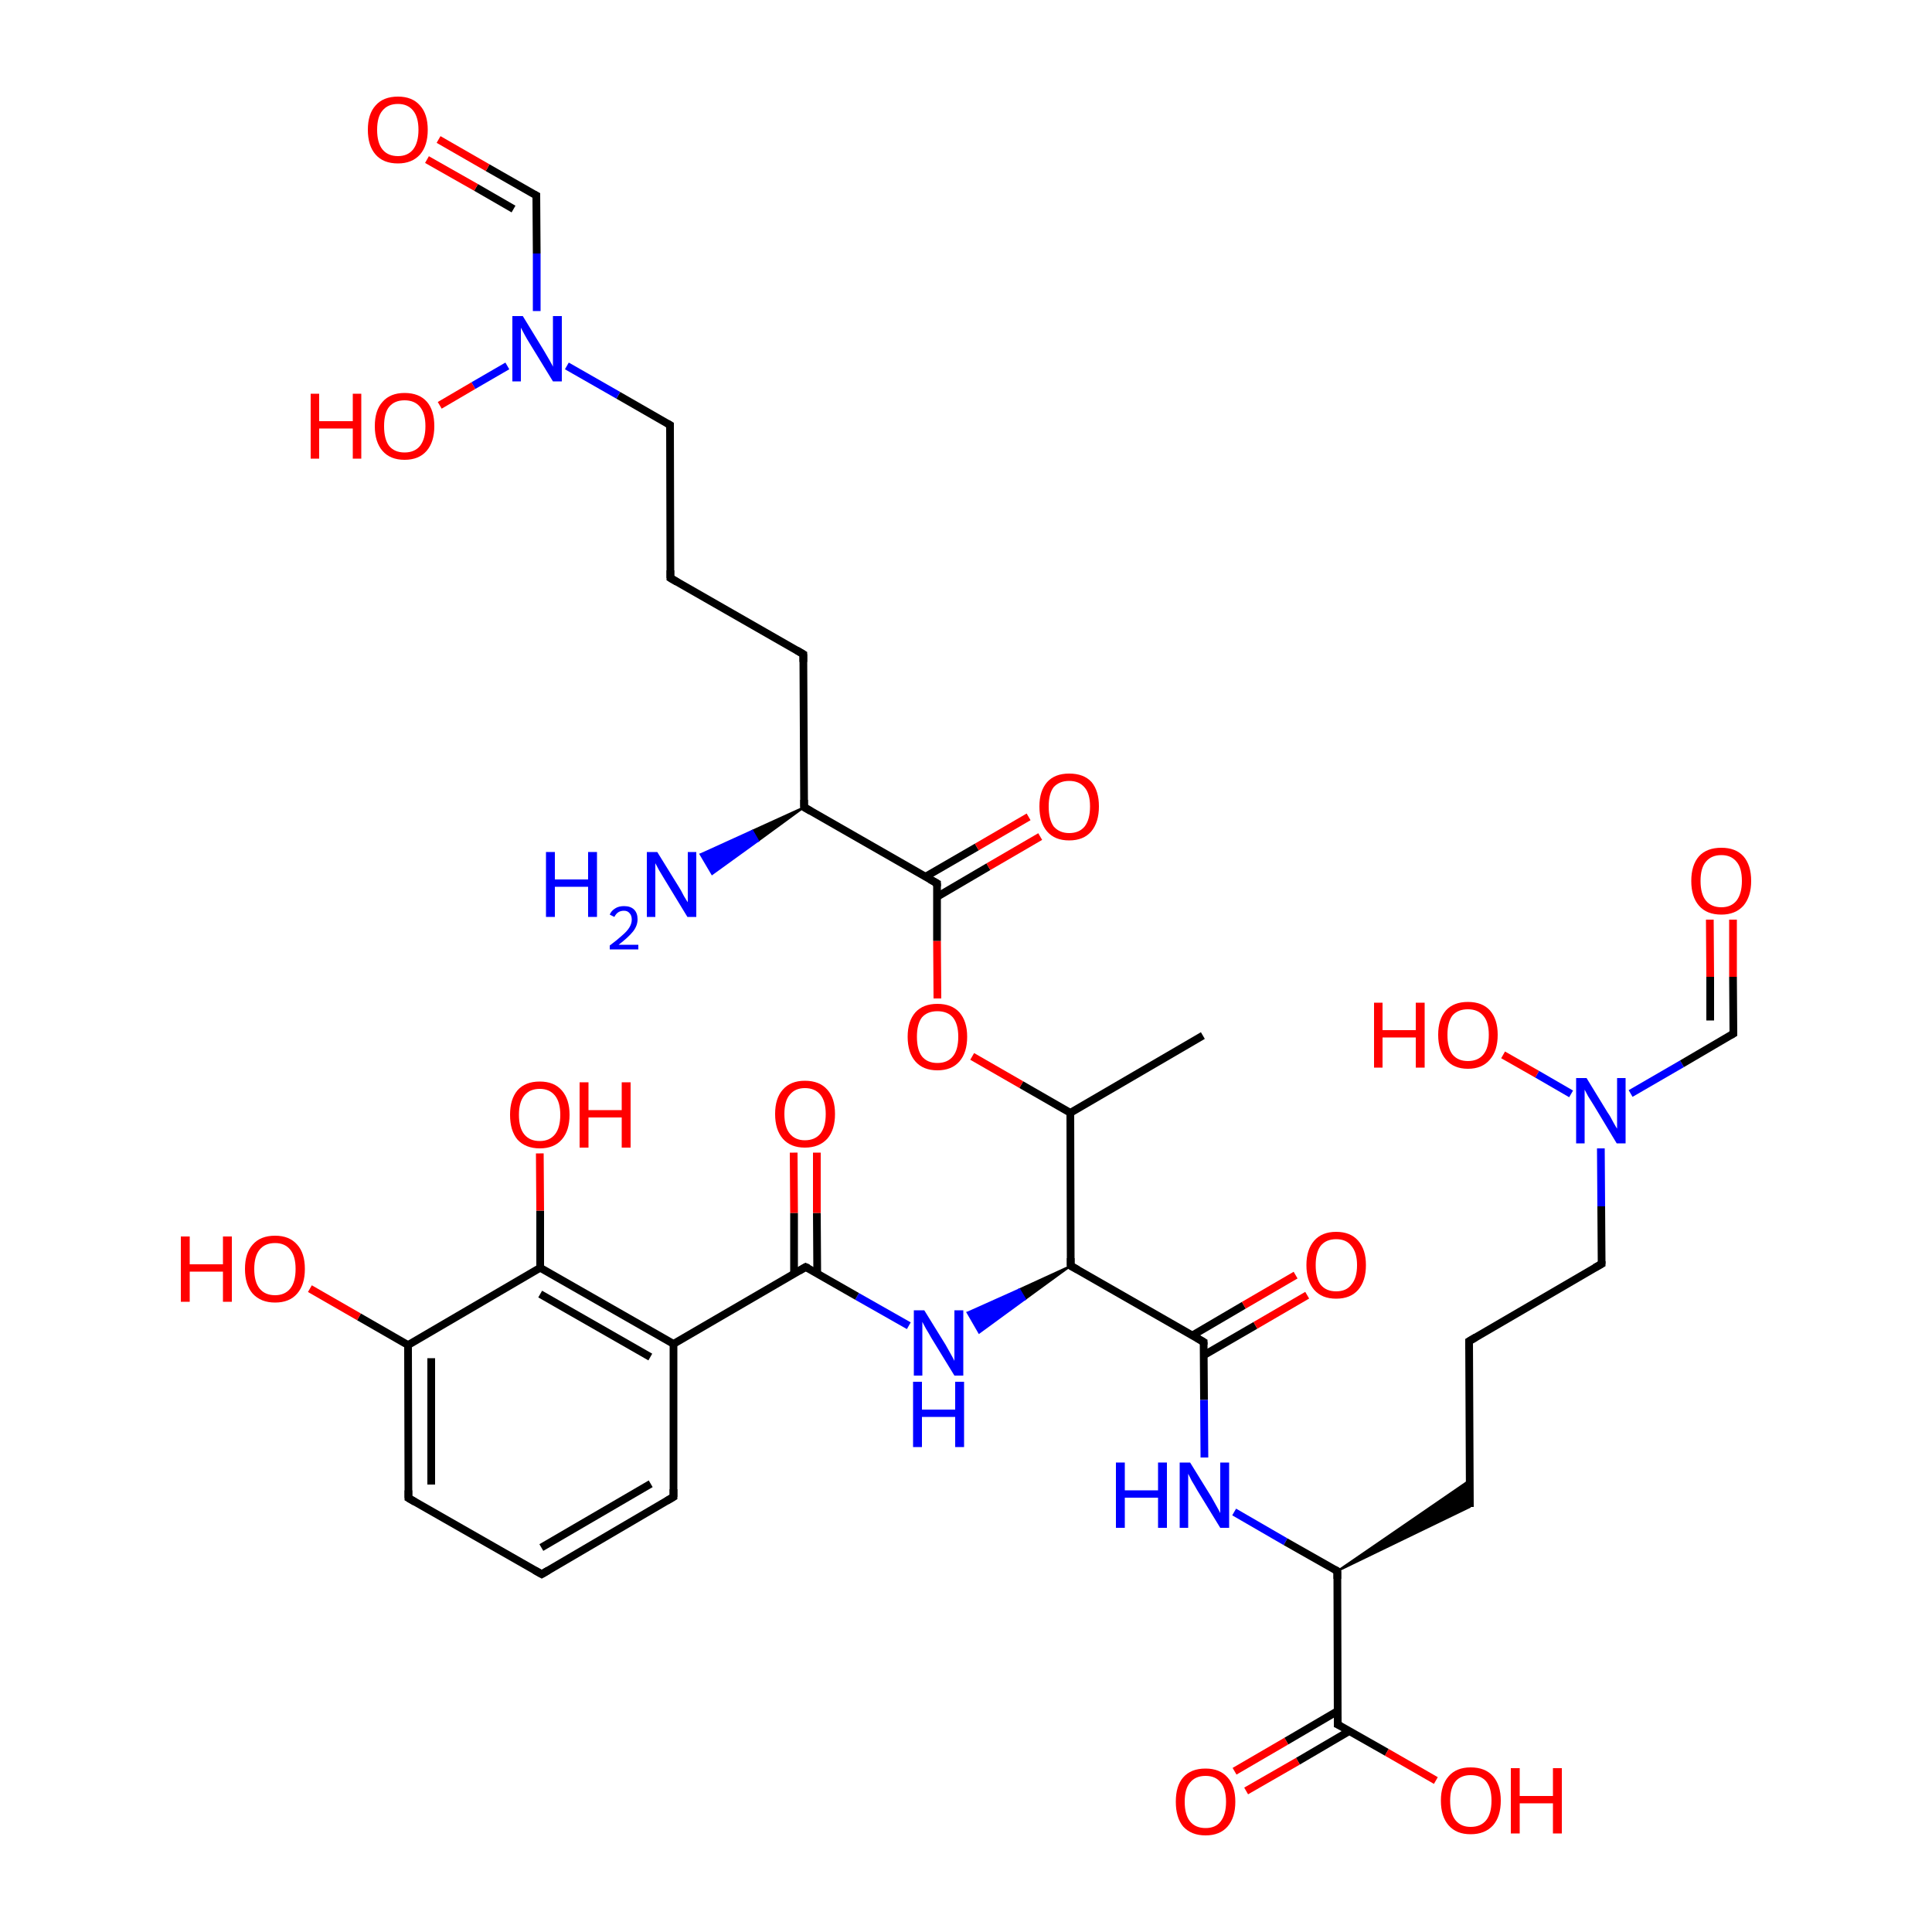 
<svg version='1.1' baseProfile='full'
              xmlns='http://www.w3.org/2000/svg'
                      xmlns:rdkit='http://www.rdkit.org/xml'
                      xmlns:xlink='http://www.w3.org/1999/xlink'
                  xml:space='preserve'
width='500px' height='500px' viewBox='0 0 500 500'>
<!-- END OF HEADER -->
<rect style='opacity:1.0;fill:#FFFFFF;stroke:none' width='500.0' height='500.0' x='0.0' y='0.0'> </rect>
<path class='bond-0 atom-0 atom-1' d='M 311.3,268.0 L 277.0,288.0' style='fill:none;fill-rule:evenodd;stroke:#000000;stroke-width:2.0px;stroke-linecap:butt;stroke-linejoin:miter;stroke-opacity:1' />
<path class='bond-1 atom-1 atom-2' d='M 277.0,288.0 L 277.1,327.6' style='fill:none;fill-rule:evenodd;stroke:#000000;stroke-width:2.0px;stroke-linecap:butt;stroke-linejoin:miter;stroke-opacity:1' />
<path class='bond-2 atom-2 atom-3' d='M 277.1,327.6 L 311.5,347.3' style='fill:none;fill-rule:evenodd;stroke:#000000;stroke-width:2.0px;stroke-linecap:butt;stroke-linejoin:miter;stroke-opacity:1' />
<path class='bond-3 atom-3 atom-4' d='M 311.6,350.7 L 324.9,343.0' style='fill:none;fill-rule:evenodd;stroke:#000000;stroke-width:2.0px;stroke-linecap:butt;stroke-linejoin:miter;stroke-opacity:1' />
<path class='bond-3 atom-3 atom-4' d='M 324.9,343.0 L 338.3,335.2' style='fill:none;fill-rule:evenodd;stroke:#FF0000;stroke-width:2.0px;stroke-linecap:butt;stroke-linejoin:miter;stroke-opacity:1' />
<path class='bond-3 atom-3 atom-4' d='M 308.6,345.6 L 321.9,337.8' style='fill:none;fill-rule:evenodd;stroke:#000000;stroke-width:2.0px;stroke-linecap:butt;stroke-linejoin:miter;stroke-opacity:1' />
<path class='bond-3 atom-3 atom-4' d='M 321.9,337.8 L 335.3,330.0' style='fill:none;fill-rule:evenodd;stroke:#FF0000;stroke-width:2.0px;stroke-linecap:butt;stroke-linejoin:miter;stroke-opacity:1' />
<path class='bond-4 atom-3 atom-5' d='M 311.5,347.3 L 311.6,362.3' style='fill:none;fill-rule:evenodd;stroke:#000000;stroke-width:2.0px;stroke-linecap:butt;stroke-linejoin:miter;stroke-opacity:1' />
<path class='bond-4 atom-3 atom-5' d='M 311.6,362.3 L 311.7,377.2' style='fill:none;fill-rule:evenodd;stroke:#0000FF;stroke-width:2.0px;stroke-linecap:butt;stroke-linejoin:miter;stroke-opacity:1' />
<path class='bond-5 atom-5 atom-6' d='M 319.4,391.3 L 332.7,399.0' style='fill:none;fill-rule:evenodd;stroke:#0000FF;stroke-width:2.0px;stroke-linecap:butt;stroke-linejoin:miter;stroke-opacity:1' />
<path class='bond-5 atom-5 atom-6' d='M 332.7,399.0 L 346.1,406.6' style='fill:none;fill-rule:evenodd;stroke:#000000;stroke-width:2.0px;stroke-linecap:butt;stroke-linejoin:miter;stroke-opacity:1' />
<path class='bond-6 atom-6 atom-7' d='M 346.1,406.6 L 380.3,383.1 L 380.4,390.0 Z' style='fill:#000000;fill-rule:evenodd;fill-opacity:1;stroke:#000000;stroke-width:0.5px;stroke-linecap:butt;stroke-linejoin:miter;stroke-opacity:1;' />
<path class='bond-7 atom-7 atom-8' d='M 380.4,390.0 L 380.2,347.1' style='fill:none;fill-rule:evenodd;stroke:#000000;stroke-width:2.0px;stroke-linecap:butt;stroke-linejoin:miter;stroke-opacity:1' />
<path class='bond-8 atom-8 atom-9' d='M 380.2,347.1 L 414.5,327.1' style='fill:none;fill-rule:evenodd;stroke:#000000;stroke-width:2.0px;stroke-linecap:butt;stroke-linejoin:miter;stroke-opacity:1' />
<path class='bond-9 atom-9 atom-10' d='M 414.5,327.1 L 414.4,312.2' style='fill:none;fill-rule:evenodd;stroke:#000000;stroke-width:2.0px;stroke-linecap:butt;stroke-linejoin:miter;stroke-opacity:1' />
<path class='bond-9 atom-9 atom-10' d='M 414.4,312.2 L 414.3,297.2' style='fill:none;fill-rule:evenodd;stroke:#0000FF;stroke-width:2.0px;stroke-linecap:butt;stroke-linejoin:miter;stroke-opacity:1' />
<path class='bond-10 atom-10 atom-11' d='M 422.0,283.0 L 435.3,275.3' style='fill:none;fill-rule:evenodd;stroke:#0000FF;stroke-width:2.0px;stroke-linecap:butt;stroke-linejoin:miter;stroke-opacity:1' />
<path class='bond-10 atom-10 atom-11' d='M 435.3,275.3 L 448.6,267.5' style='fill:none;fill-rule:evenodd;stroke:#000000;stroke-width:2.0px;stroke-linecap:butt;stroke-linejoin:miter;stroke-opacity:1' />
<path class='bond-11 atom-11 atom-12' d='M 448.6,267.5 L 448.5,252.8' style='fill:none;fill-rule:evenodd;stroke:#000000;stroke-width:2.0px;stroke-linecap:butt;stroke-linejoin:miter;stroke-opacity:1' />
<path class='bond-11 atom-11 atom-12' d='M 448.5,252.8 L 448.5,238.0' style='fill:none;fill-rule:evenodd;stroke:#FF0000;stroke-width:2.0px;stroke-linecap:butt;stroke-linejoin:miter;stroke-opacity:1' />
<path class='bond-11 atom-11 atom-12' d='M 442.6,264.1 L 442.6,252.8' style='fill:none;fill-rule:evenodd;stroke:#000000;stroke-width:2.0px;stroke-linecap:butt;stroke-linejoin:miter;stroke-opacity:1' />
<path class='bond-11 atom-11 atom-12' d='M 442.6,252.8 L 442.5,238.0' style='fill:none;fill-rule:evenodd;stroke:#FF0000;stroke-width:2.0px;stroke-linecap:butt;stroke-linejoin:miter;stroke-opacity:1' />
<path class='bond-12 atom-10 atom-13' d='M 406.6,283.1 L 397.8,278.0' style='fill:none;fill-rule:evenodd;stroke:#0000FF;stroke-width:2.0px;stroke-linecap:butt;stroke-linejoin:miter;stroke-opacity:1' />
<path class='bond-12 atom-10 atom-13' d='M 397.8,278.0 L 389.0,273.0' style='fill:none;fill-rule:evenodd;stroke:#FF0000;stroke-width:2.0px;stroke-linecap:butt;stroke-linejoin:miter;stroke-opacity:1' />
<path class='bond-13 atom-6 atom-14' d='M 346.1,406.6 L 346.2,446.3' style='fill:none;fill-rule:evenodd;stroke:#000000;stroke-width:2.0px;stroke-linecap:butt;stroke-linejoin:miter;stroke-opacity:1' />
<path class='bond-14 atom-14 atom-15' d='M 346.2,442.8 L 332.9,450.6' style='fill:none;fill-rule:evenodd;stroke:#000000;stroke-width:2.0px;stroke-linecap:butt;stroke-linejoin:miter;stroke-opacity:1' />
<path class='bond-14 atom-14 atom-15' d='M 332.9,450.6 L 319.5,458.4' style='fill:none;fill-rule:evenodd;stroke:#FF0000;stroke-width:2.0px;stroke-linecap:butt;stroke-linejoin:miter;stroke-opacity:1' />
<path class='bond-14 atom-14 atom-15' d='M 349.2,448.0 L 335.9,455.8' style='fill:none;fill-rule:evenodd;stroke:#000000;stroke-width:2.0px;stroke-linecap:butt;stroke-linejoin:miter;stroke-opacity:1' />
<path class='bond-14 atom-14 atom-15' d='M 335.9,455.8 L 322.5,463.5' style='fill:none;fill-rule:evenodd;stroke:#FF0000;stroke-width:2.0px;stroke-linecap:butt;stroke-linejoin:miter;stroke-opacity:1' />
<path class='bond-15 atom-14 atom-16' d='M 346.2,446.3 L 358.9,453.5' style='fill:none;fill-rule:evenodd;stroke:#000000;stroke-width:2.0px;stroke-linecap:butt;stroke-linejoin:miter;stroke-opacity:1' />
<path class='bond-15 atom-14 atom-16' d='M 358.9,453.5 L 371.6,460.8' style='fill:none;fill-rule:evenodd;stroke:#FF0000;stroke-width:2.0px;stroke-linecap:butt;stroke-linejoin:miter;stroke-opacity:1' />
<path class='bond-16 atom-2 atom-17' d='M 277.1,327.6 L 265.3,336.2 L 263.8,333.7 Z' style='fill:#000000;fill-rule:evenodd;fill-opacity:1;stroke:#000000;stroke-width:0.5px;stroke-linecap:butt;stroke-linejoin:miter;stroke-opacity:1;' />
<path class='bond-16 atom-2 atom-17' d='M 265.3,336.2 L 250.4,339.7 L 253.4,344.9 Z' style='fill:#0000FF;fill-rule:evenodd;fill-opacity:1;stroke:#0000FF;stroke-width:0.5px;stroke-linecap:butt;stroke-linejoin:miter;stroke-opacity:1;' />
<path class='bond-16 atom-2 atom-17' d='M 265.3,336.2 L 263.8,333.7 L 250.4,339.7 Z' style='fill:#0000FF;fill-rule:evenodd;fill-opacity:1;stroke:#0000FF;stroke-width:0.5px;stroke-linecap:butt;stroke-linejoin:miter;stroke-opacity:1;' />
<path class='bond-17 atom-17 atom-18' d='M 235.2,343.1 L 221.8,335.5' style='fill:none;fill-rule:evenodd;stroke:#0000FF;stroke-width:2.0px;stroke-linecap:butt;stroke-linejoin:miter;stroke-opacity:1' />
<path class='bond-17 atom-17 atom-18' d='M 221.8,335.5 L 208.5,327.9' style='fill:none;fill-rule:evenodd;stroke:#000000;stroke-width:2.0px;stroke-linecap:butt;stroke-linejoin:miter;stroke-opacity:1' />
<path class='bond-18 atom-18 atom-19' d='M 211.5,329.6 L 211.4,313.9' style='fill:none;fill-rule:evenodd;stroke:#000000;stroke-width:2.0px;stroke-linecap:butt;stroke-linejoin:miter;stroke-opacity:1' />
<path class='bond-18 atom-18 atom-19' d='M 211.4,313.9 L 211.4,298.3' style='fill:none;fill-rule:evenodd;stroke:#FF0000;stroke-width:2.0px;stroke-linecap:butt;stroke-linejoin:miter;stroke-opacity:1' />
<path class='bond-18 atom-18 atom-19' d='M 205.5,329.6 L 205.5,313.9' style='fill:none;fill-rule:evenodd;stroke:#000000;stroke-width:2.0px;stroke-linecap:butt;stroke-linejoin:miter;stroke-opacity:1' />
<path class='bond-18 atom-18 atom-19' d='M 205.5,313.9 L 205.4,298.3' style='fill:none;fill-rule:evenodd;stroke:#FF0000;stroke-width:2.0px;stroke-linecap:butt;stroke-linejoin:miter;stroke-opacity:1' />
<path class='bond-19 atom-18 atom-20' d='M 208.5,327.9 L 174.3,347.8' style='fill:none;fill-rule:evenodd;stroke:#000000;stroke-width:2.0px;stroke-linecap:butt;stroke-linejoin:miter;stroke-opacity:1' />
<path class='bond-20 atom-20 atom-21' d='M 174.3,347.8 L 139.8,328.1' style='fill:none;fill-rule:evenodd;stroke:#000000;stroke-width:2.0px;stroke-linecap:butt;stroke-linejoin:miter;stroke-opacity:1' />
<path class='bond-20 atom-20 atom-21' d='M 168.3,351.2 L 139.8,334.9' style='fill:none;fill-rule:evenodd;stroke:#000000;stroke-width:2.0px;stroke-linecap:butt;stroke-linejoin:miter;stroke-opacity:1' />
<path class='bond-21 atom-21 atom-22' d='M 139.8,328.1 L 105.6,348.1' style='fill:none;fill-rule:evenodd;stroke:#000000;stroke-width:2.0px;stroke-linecap:butt;stroke-linejoin:miter;stroke-opacity:1' />
<path class='bond-22 atom-22 atom-23' d='M 105.6,348.1 L 105.7,387.7' style='fill:none;fill-rule:evenodd;stroke:#000000;stroke-width:2.0px;stroke-linecap:butt;stroke-linejoin:miter;stroke-opacity:1' />
<path class='bond-22 atom-22 atom-23' d='M 111.6,351.5 L 111.6,384.2' style='fill:none;fill-rule:evenodd;stroke:#000000;stroke-width:2.0px;stroke-linecap:butt;stroke-linejoin:miter;stroke-opacity:1' />
<path class='bond-23 atom-23 atom-24' d='M 105.7,387.7 L 140.2,407.4' style='fill:none;fill-rule:evenodd;stroke:#000000;stroke-width:2.0px;stroke-linecap:butt;stroke-linejoin:miter;stroke-opacity:1' />
<path class='bond-24 atom-24 atom-25' d='M 140.2,407.4 L 174.3,387.4' style='fill:none;fill-rule:evenodd;stroke:#000000;stroke-width:2.0px;stroke-linecap:butt;stroke-linejoin:miter;stroke-opacity:1' />
<path class='bond-24 atom-24 atom-25' d='M 140.1,400.5 L 168.4,384.0' style='fill:none;fill-rule:evenodd;stroke:#000000;stroke-width:2.0px;stroke-linecap:butt;stroke-linejoin:miter;stroke-opacity:1' />
<path class='bond-25 atom-22 atom-26' d='M 105.6,348.1 L 92.9,340.8' style='fill:none;fill-rule:evenodd;stroke:#000000;stroke-width:2.0px;stroke-linecap:butt;stroke-linejoin:miter;stroke-opacity:1' />
<path class='bond-25 atom-22 atom-26' d='M 92.9,340.8 L 80.2,333.5' style='fill:none;fill-rule:evenodd;stroke:#FF0000;stroke-width:2.0px;stroke-linecap:butt;stroke-linejoin:miter;stroke-opacity:1' />
<path class='bond-26 atom-21 atom-27' d='M 139.8,328.1 L 139.8,313.3' style='fill:none;fill-rule:evenodd;stroke:#000000;stroke-width:2.0px;stroke-linecap:butt;stroke-linejoin:miter;stroke-opacity:1' />
<path class='bond-26 atom-21 atom-27' d='M 139.8,313.3 L 139.7,298.5' style='fill:none;fill-rule:evenodd;stroke:#FF0000;stroke-width:2.0px;stroke-linecap:butt;stroke-linejoin:miter;stroke-opacity:1' />
<path class='bond-27 atom-1 atom-28' d='M 277.0,288.0 L 264.3,280.7' style='fill:none;fill-rule:evenodd;stroke:#000000;stroke-width:2.0px;stroke-linecap:butt;stroke-linejoin:miter;stroke-opacity:1' />
<path class='bond-27 atom-1 atom-28' d='M 264.3,280.7 L 251.6,273.4' style='fill:none;fill-rule:evenodd;stroke:#FF0000;stroke-width:2.0px;stroke-linecap:butt;stroke-linejoin:miter;stroke-opacity:1' />
<path class='bond-28 atom-28 atom-29' d='M 242.6,258.4 L 242.5,243.5' style='fill:none;fill-rule:evenodd;stroke:#FF0000;stroke-width:2.0px;stroke-linecap:butt;stroke-linejoin:miter;stroke-opacity:1' />
<path class='bond-28 atom-28 atom-29' d='M 242.5,243.5 L 242.5,228.6' style='fill:none;fill-rule:evenodd;stroke:#000000;stroke-width:2.0px;stroke-linecap:butt;stroke-linejoin:miter;stroke-opacity:1' />
<path class='bond-29 atom-29 atom-30' d='M 242.5,232.1 L 255.8,224.3' style='fill:none;fill-rule:evenodd;stroke:#000000;stroke-width:2.0px;stroke-linecap:butt;stroke-linejoin:miter;stroke-opacity:1' />
<path class='bond-29 atom-29 atom-30' d='M 255.8,224.3 L 269.2,216.5' style='fill:none;fill-rule:evenodd;stroke:#FF0000;stroke-width:2.0px;stroke-linecap:butt;stroke-linejoin:miter;stroke-opacity:1' />
<path class='bond-29 atom-29 atom-30' d='M 239.5,226.9 L 252.8,219.2' style='fill:none;fill-rule:evenodd;stroke:#000000;stroke-width:2.0px;stroke-linecap:butt;stroke-linejoin:miter;stroke-opacity:1' />
<path class='bond-29 atom-29 atom-30' d='M 252.8,219.2 L 266.2,211.4' style='fill:none;fill-rule:evenodd;stroke:#FF0000;stroke-width:2.0px;stroke-linecap:butt;stroke-linejoin:miter;stroke-opacity:1' />
<path class='bond-30 atom-29 atom-31' d='M 242.5,228.6 L 208.1,208.9' style='fill:none;fill-rule:evenodd;stroke:#000000;stroke-width:2.0px;stroke-linecap:butt;stroke-linejoin:miter;stroke-opacity:1' />
<path class='bond-31 atom-31 atom-32' d='M 208.1,208.9 L 207.9,169.3' style='fill:none;fill-rule:evenodd;stroke:#000000;stroke-width:2.0px;stroke-linecap:butt;stroke-linejoin:miter;stroke-opacity:1' />
<path class='bond-32 atom-32 atom-33' d='M 207.9,169.3 L 173.5,149.6' style='fill:none;fill-rule:evenodd;stroke:#000000;stroke-width:2.0px;stroke-linecap:butt;stroke-linejoin:miter;stroke-opacity:1' />
<path class='bond-33 atom-33 atom-34' d='M 173.5,149.6 L 173.4,110.0' style='fill:none;fill-rule:evenodd;stroke:#000000;stroke-width:2.0px;stroke-linecap:butt;stroke-linejoin:miter;stroke-opacity:1' />
<path class='bond-34 atom-34 atom-35' d='M 173.4,110.0 L 160.0,102.3' style='fill:none;fill-rule:evenodd;stroke:#000000;stroke-width:2.0px;stroke-linecap:butt;stroke-linejoin:miter;stroke-opacity:1' />
<path class='bond-34 atom-34 atom-35' d='M 160.0,102.3 L 146.7,94.7' style='fill:none;fill-rule:evenodd;stroke:#0000FF;stroke-width:2.0px;stroke-linecap:butt;stroke-linejoin:miter;stroke-opacity:1' />
<path class='bond-35 atom-35 atom-36' d='M 138.9,80.5 L 138.9,65.6' style='fill:none;fill-rule:evenodd;stroke:#0000FF;stroke-width:2.0px;stroke-linecap:butt;stroke-linejoin:miter;stroke-opacity:1' />
<path class='bond-35 atom-35 atom-36' d='M 138.9,65.6 L 138.8,50.6' style='fill:none;fill-rule:evenodd;stroke:#000000;stroke-width:2.0px;stroke-linecap:butt;stroke-linejoin:miter;stroke-opacity:1' />
<path class='bond-36 atom-36 atom-37' d='M 138.8,50.6 L 126.2,43.4' style='fill:none;fill-rule:evenodd;stroke:#000000;stroke-width:2.0px;stroke-linecap:butt;stroke-linejoin:miter;stroke-opacity:1' />
<path class='bond-36 atom-36 atom-37' d='M 126.2,43.4 L 113.5,36.1' style='fill:none;fill-rule:evenodd;stroke:#FF0000;stroke-width:2.0px;stroke-linecap:butt;stroke-linejoin:miter;stroke-opacity:1' />
<path class='bond-36 atom-36 atom-37' d='M 132.9,54.1 L 123.2,48.5' style='fill:none;fill-rule:evenodd;stroke:#000000;stroke-width:2.0px;stroke-linecap:butt;stroke-linejoin:miter;stroke-opacity:1' />
<path class='bond-36 atom-36 atom-37' d='M 123.2,48.5 L 110.5,41.3' style='fill:none;fill-rule:evenodd;stroke:#FF0000;stroke-width:2.0px;stroke-linecap:butt;stroke-linejoin:miter;stroke-opacity:1' />
<path class='bond-37 atom-35 atom-38' d='M 131.3,94.7 L 122.5,99.8' style='fill:none;fill-rule:evenodd;stroke:#0000FF;stroke-width:2.0px;stroke-linecap:butt;stroke-linejoin:miter;stroke-opacity:1' />
<path class='bond-37 atom-35 atom-38' d='M 122.5,99.8 L 113.8,104.9' style='fill:none;fill-rule:evenodd;stroke:#FF0000;stroke-width:2.0px;stroke-linecap:butt;stroke-linejoin:miter;stroke-opacity:1' />
<path class='bond-38 atom-31 atom-39' d='M 208.1,208.9 L 196.2,217.6 L 194.7,215.0 Z' style='fill:#000000;fill-rule:evenodd;fill-opacity:1;stroke:#000000;stroke-width:0.5px;stroke-linecap:butt;stroke-linejoin:miter;stroke-opacity:1;' />
<path class='bond-38 atom-31 atom-39' d='M 196.2,217.6 L 181.3,221.1 L 184.3,226.2 Z' style='fill:#0000FF;fill-rule:evenodd;fill-opacity:1;stroke:#0000FF;stroke-width:0.5px;stroke-linecap:butt;stroke-linejoin:miter;stroke-opacity:1;' />
<path class='bond-38 atom-31 atom-39' d='M 196.2,217.6 L 194.7,215.0 L 181.3,221.1 Z' style='fill:#0000FF;fill-rule:evenodd;fill-opacity:1;stroke:#0000FF;stroke-width:0.5px;stroke-linecap:butt;stroke-linejoin:miter;stroke-opacity:1;' />
<path class='bond-39 atom-25 atom-20' d='M 174.3,387.4 L 174.3,347.8' style='fill:none;fill-rule:evenodd;stroke:#000000;stroke-width:2.0px;stroke-linecap:butt;stroke-linejoin:miter;stroke-opacity:1' />
<path d='M 277.1,325.6 L 277.1,327.6 L 278.9,328.6' style='fill:none;stroke:#000000;stroke-width:2.0px;stroke-linecap:butt;stroke-linejoin:miter;stroke-opacity:1;' />
<path d='M 309.8,346.3 L 311.5,347.3 L 311.5,348.0' style='fill:none;stroke:#000000;stroke-width:2.0px;stroke-linecap:butt;stroke-linejoin:miter;stroke-opacity:1;' />
<path d='M 345.4,406.2 L 346.1,406.6 L 346.1,408.6' style='fill:none;stroke:#000000;stroke-width:2.0px;stroke-linecap:butt;stroke-linejoin:miter;stroke-opacity:1;' />
<path d='M 380.2,349.2 L 380.2,347.1 L 381.9,346.1' style='fill:none;stroke:#000000;stroke-width:2.0px;stroke-linecap:butt;stroke-linejoin:miter;stroke-opacity:1;' />
<path d='M 412.7,328.1 L 414.5,327.1 L 414.5,326.4' style='fill:none;stroke:#000000;stroke-width:2.0px;stroke-linecap:butt;stroke-linejoin:miter;stroke-opacity:1;' />
<path d='M 447.9,267.9 L 448.6,267.5 L 448.6,266.8' style='fill:none;stroke:#000000;stroke-width:2.0px;stroke-linecap:butt;stroke-linejoin:miter;stroke-opacity:1;' />
<path d='M 346.2,444.3 L 346.2,446.3 L 346.9,446.6' style='fill:none;stroke:#000000;stroke-width:2.0px;stroke-linecap:butt;stroke-linejoin:miter;stroke-opacity:1;' />
<path d='M 209.2,328.2 L 208.5,327.9 L 206.8,328.9' style='fill:none;stroke:#000000;stroke-width:2.0px;stroke-linecap:butt;stroke-linejoin:miter;stroke-opacity:1;' />
<path d='M 105.7,385.7 L 105.7,387.7 L 107.4,388.7' style='fill:none;stroke:#000000;stroke-width:2.0px;stroke-linecap:butt;stroke-linejoin:miter;stroke-opacity:1;' />
<path d='M 138.4,406.4 L 140.2,407.4 L 141.9,406.4' style='fill:none;stroke:#000000;stroke-width:2.0px;stroke-linecap:butt;stroke-linejoin:miter;stroke-opacity:1;' />
<path d='M 172.6,388.4 L 174.3,387.4 L 174.3,385.4' style='fill:none;stroke:#000000;stroke-width:2.0px;stroke-linecap:butt;stroke-linejoin:miter;stroke-opacity:1;' />
<path d='M 242.5,229.4 L 242.5,228.6 L 240.7,227.6' style='fill:none;stroke:#000000;stroke-width:2.0px;stroke-linecap:butt;stroke-linejoin:miter;stroke-opacity:1;' />
<path d='M 209.8,209.9 L 208.1,208.9 L 208.1,207.0' style='fill:none;stroke:#000000;stroke-width:2.0px;stroke-linecap:butt;stroke-linejoin:miter;stroke-opacity:1;' />
<path d='M 207.9,171.3 L 207.9,169.3 L 206.2,168.3' style='fill:none;stroke:#000000;stroke-width:2.0px;stroke-linecap:butt;stroke-linejoin:miter;stroke-opacity:1;' />
<path d='M 175.2,150.6 L 173.5,149.6 L 173.5,147.6' style='fill:none;stroke:#000000;stroke-width:2.0px;stroke-linecap:butt;stroke-linejoin:miter;stroke-opacity:1;' />
<path d='M 173.4,111.9 L 173.4,110.0 L 172.7,109.6' style='fill:none;stroke:#000000;stroke-width:2.0px;stroke-linecap:butt;stroke-linejoin:miter;stroke-opacity:1;' />
<path d='M 138.8,51.4 L 138.8,50.6 L 138.2,50.3' style='fill:none;stroke:#000000;stroke-width:2.0px;stroke-linecap:butt;stroke-linejoin:miter;stroke-opacity:1;' />
<path class='atom-4' d='M 338.1 327.4
Q 338.1 323.4, 340.1 321.1
Q 342.1 318.8, 345.8 318.8
Q 349.5 318.8, 351.5 321.1
Q 353.5 323.4, 353.5 327.4
Q 353.5 331.5, 351.5 333.8
Q 349.5 336.1, 345.8 336.1
Q 342.1 336.1, 340.1 333.8
Q 338.1 331.5, 338.1 327.4
M 345.8 334.2
Q 348.4 334.2, 349.7 332.5
Q 351.2 330.8, 351.2 327.4
Q 351.2 324.1, 349.7 322.4
Q 348.4 320.7, 345.8 320.7
Q 343.2 320.7, 341.8 322.4
Q 340.5 324.1, 340.5 327.4
Q 340.5 330.8, 341.8 332.5
Q 343.2 334.2, 345.8 334.2
' fill='#FF0000'/>
<path class='atom-5' d='M 288.8 378.5
L 291.1 378.5
L 291.1 385.7
L 299.7 385.7
L 299.7 378.5
L 302.0 378.5
L 302.0 395.4
L 299.7 395.4
L 299.7 387.6
L 291.1 387.6
L 291.1 395.4
L 288.8 395.4
L 288.8 378.5
' fill='#0000FF'/>
<path class='atom-5' d='M 308.0 378.5
L 313.5 387.4
Q 314.0 388.3, 314.9 389.9
Q 315.8 391.5, 315.8 391.6
L 315.8 378.5
L 318.1 378.5
L 318.1 395.4
L 315.8 395.4
L 309.8 385.6
Q 309.2 384.5, 308.4 383.2
Q 307.7 381.8, 307.5 381.4
L 307.5 395.4
L 305.3 395.4
L 305.3 378.5
L 308.0 378.5
' fill='#0000FF'/>
<path class='atom-10' d='M 410.6 279.0
L 416.1 288.0
Q 416.7 288.8, 417.5 290.4
Q 418.4 292.0, 418.5 292.1
L 418.5 279.0
L 420.7 279.0
L 420.7 295.9
L 418.4 295.9
L 412.5 286.1
Q 411.8 285.0, 411.0 283.7
Q 410.3 282.4, 410.1 282.0
L 410.1 295.9
L 407.9 295.9
L 407.9 279.0
L 410.6 279.0
' fill='#0000FF'/>
<path class='atom-12' d='M 437.7 228.0
Q 437.7 223.9, 439.7 221.6
Q 441.7 219.4, 445.5 219.4
Q 449.2 219.4, 451.2 221.6
Q 453.2 223.9, 453.2 228.0
Q 453.2 232.0, 451.2 234.4
Q 449.1 236.7, 445.5 236.7
Q 441.7 236.7, 439.7 234.4
Q 437.7 232.1, 437.7 228.0
M 445.5 234.8
Q 448.0 234.8, 449.4 233.1
Q 450.8 231.3, 450.8 228.0
Q 450.8 224.6, 449.4 223.0
Q 448.0 221.3, 445.5 221.3
Q 442.9 221.3, 441.5 223.0
Q 440.1 224.6, 440.1 228.0
Q 440.1 231.4, 441.5 233.1
Q 442.9 234.8, 445.5 234.8
' fill='#FF0000'/>
<path class='atom-13' d='M 355.6 259.5
L 357.8 259.5
L 357.8 266.6
L 366.4 266.6
L 366.4 259.5
L 368.7 259.5
L 368.7 276.3
L 366.4 276.3
L 366.4 268.5
L 357.8 268.5
L 357.8 276.3
L 355.6 276.3
L 355.6 259.5
' fill='#FF0000'/>
<path class='atom-13' d='M 372.2 267.8
Q 372.2 263.8, 374.2 261.5
Q 376.2 259.3, 379.9 259.3
Q 383.6 259.3, 385.6 261.5
Q 387.6 263.8, 387.6 267.8
Q 387.6 271.9, 385.6 274.2
Q 383.6 276.6, 379.9 276.6
Q 376.2 276.6, 374.2 274.2
Q 372.2 271.9, 372.2 267.8
M 379.9 274.6
Q 382.5 274.6, 383.9 272.9
Q 385.3 271.2, 385.3 267.8
Q 385.3 264.5, 383.9 262.9
Q 382.5 261.2, 379.9 261.2
Q 377.3 261.2, 375.9 262.8
Q 374.6 264.5, 374.6 267.8
Q 374.6 271.2, 375.9 272.9
Q 377.3 274.6, 379.9 274.6
' fill='#FF0000'/>
<path class='atom-15' d='M 304.3 466.3
Q 304.3 462.2, 306.2 460.0
Q 308.2 457.7, 312.0 457.7
Q 315.7 457.7, 317.7 460.0
Q 319.7 462.2, 319.7 466.3
Q 319.7 470.4, 317.7 472.7
Q 315.7 475.0, 312.0 475.0
Q 308.3 475.0, 306.2 472.7
Q 304.3 470.4, 304.3 466.3
M 312.0 473.1
Q 314.6 473.1, 315.9 471.4
Q 317.3 469.6, 317.3 466.3
Q 317.3 463.0, 315.9 461.3
Q 314.6 459.6, 312.0 459.6
Q 309.4 459.6, 308.0 461.3
Q 306.6 462.9, 306.6 466.3
Q 306.6 469.7, 308.0 471.4
Q 309.4 473.1, 312.0 473.1
' fill='#FF0000'/>
<path class='atom-16' d='M 372.9 466.0
Q 372.9 462.0, 374.9 459.7
Q 376.9 457.4, 380.6 457.4
Q 384.4 457.4, 386.4 459.7
Q 388.4 462.0, 388.4 466.0
Q 388.4 470.1, 386.4 472.4
Q 384.3 474.7, 380.6 474.7
Q 376.9 474.7, 374.9 472.4
Q 372.9 470.1, 372.9 466.0
M 380.6 472.8
Q 383.2 472.8, 384.6 471.1
Q 386.0 469.4, 386.0 466.0
Q 386.0 462.7, 384.6 461.0
Q 383.2 459.4, 380.6 459.4
Q 378.1 459.4, 376.7 461.0
Q 375.3 462.7, 375.3 466.0
Q 375.3 469.4, 376.7 471.1
Q 378.1 472.8, 380.6 472.8
' fill='#FF0000'/>
<path class='atom-16' d='M 391.0 457.6
L 393.3 457.6
L 393.3 464.8
L 401.9 464.8
L 401.9 457.6
L 404.2 457.6
L 404.2 474.5
L 401.9 474.5
L 401.9 466.7
L 393.3 466.7
L 393.3 474.5
L 391.0 474.5
L 391.0 457.6
' fill='#FF0000'/>
<path class='atom-17' d='M 239.2 339.1
L 244.7 348.0
Q 245.2 348.9, 246.1 350.5
Q 247.0 352.1, 247.0 352.2
L 247.0 339.1
L 249.3 339.1
L 249.3 356.0
L 247.0 356.0
L 241.0 346.2
Q 240.4 345.1, 239.6 343.8
Q 238.9 342.5, 238.7 342.1
L 238.7 356.0
L 236.5 356.0
L 236.5 339.1
L 239.2 339.1
' fill='#0000FF'/>
<path class='atom-17' d='M 236.3 357.6
L 238.6 357.6
L 238.6 364.8
L 247.2 364.8
L 247.2 357.6
L 249.5 357.6
L 249.5 374.5
L 247.2 374.5
L 247.2 366.7
L 238.6 366.7
L 238.6 374.5
L 236.3 374.5
L 236.3 357.6
' fill='#0000FF'/>
<path class='atom-19' d='M 200.6 288.3
Q 200.6 284.2, 202.6 282.0
Q 204.6 279.7, 208.3 279.7
Q 212.1 279.7, 214.1 282.0
Q 216.1 284.2, 216.1 288.3
Q 216.1 292.4, 214.1 294.7
Q 212.0 297.0, 208.3 297.0
Q 204.6 297.0, 202.6 294.7
Q 200.6 292.4, 200.6 288.3
M 208.3 295.1
Q 210.9 295.1, 212.3 293.4
Q 213.7 291.6, 213.7 288.3
Q 213.7 285.0, 212.3 283.3
Q 210.9 281.6, 208.3 281.6
Q 205.8 281.6, 204.4 283.3
Q 203.0 284.9, 203.0 288.3
Q 203.0 291.7, 204.4 293.4
Q 205.8 295.1, 208.3 295.1
' fill='#FF0000'/>
<path class='atom-26' d='M 46.8 320.0
L 49.1 320.0
L 49.1 327.2
L 57.7 327.2
L 57.7 320.0
L 60.0 320.0
L 60.0 336.9
L 57.7 336.9
L 57.7 329.1
L 49.1 329.1
L 49.1 336.9
L 46.8 336.9
L 46.8 320.0
' fill='#FF0000'/>
<path class='atom-26' d='M 63.4 328.4
Q 63.4 324.3, 65.4 322.1
Q 67.4 319.8, 71.2 319.8
Q 74.9 319.8, 76.9 322.1
Q 78.9 324.3, 78.9 328.4
Q 78.9 332.5, 76.9 334.8
Q 74.9 337.1, 71.2 337.1
Q 67.5 337.1, 65.4 334.8
Q 63.4 332.5, 63.4 328.4
M 71.2 335.2
Q 73.7 335.2, 75.1 333.5
Q 76.5 331.8, 76.5 328.4
Q 76.5 325.1, 75.1 323.4
Q 73.7 321.7, 71.2 321.7
Q 68.6 321.7, 67.2 323.4
Q 65.8 325.1, 65.8 328.4
Q 65.8 331.8, 67.2 333.5
Q 68.6 335.2, 71.2 335.2
' fill='#FF0000'/>
<path class='atom-27' d='M 132.0 288.5
Q 132.0 284.5, 133.9 282.2
Q 135.9 279.9, 139.7 279.9
Q 143.4 279.9, 145.4 282.2
Q 147.4 284.5, 147.4 288.5
Q 147.4 292.6, 145.4 294.9
Q 143.4 297.2, 139.7 297.2
Q 136.0 297.2, 133.9 294.9
Q 132.0 292.6, 132.0 288.5
M 139.7 295.3
Q 142.2 295.3, 143.6 293.6
Q 145.0 291.9, 145.0 288.5
Q 145.0 285.2, 143.6 283.5
Q 142.2 281.8, 139.7 281.8
Q 137.1 281.8, 135.7 283.5
Q 134.3 285.2, 134.3 288.5
Q 134.3 291.9, 135.7 293.6
Q 137.1 295.3, 139.7 295.3
' fill='#FF0000'/>
<path class='atom-27' d='M 150.0 280.1
L 152.3 280.1
L 152.3 287.3
L 160.9 287.3
L 160.9 280.1
L 163.2 280.1
L 163.2 297.0
L 160.9 297.0
L 160.9 289.2
L 152.3 289.2
L 152.3 297.0
L 150.0 297.0
L 150.0 280.1
' fill='#FF0000'/>
<path class='atom-28' d='M 234.9 268.3
Q 234.9 264.3, 236.9 262.0
Q 238.9 259.8, 242.6 259.8
Q 246.3 259.8, 248.3 262.0
Q 250.3 264.3, 250.3 268.3
Q 250.3 272.4, 248.3 274.7
Q 246.3 277.0, 242.6 277.0
Q 238.9 277.0, 236.9 274.7
Q 234.9 272.4, 234.9 268.3
M 242.6 275.1
Q 245.2 275.1, 246.6 273.4
Q 248.0 271.7, 248.0 268.3
Q 248.0 265.0, 246.6 263.3
Q 245.2 261.7, 242.6 261.7
Q 240.0 261.7, 238.6 263.3
Q 237.3 265.0, 237.3 268.3
Q 237.3 271.7, 238.6 273.4
Q 240.0 275.1, 242.6 275.1
' fill='#FF0000'/>
<path class='atom-30' d='M 269.0 208.7
Q 269.0 204.7, 271.0 202.4
Q 273.0 200.2, 276.7 200.2
Q 280.5 200.2, 282.5 202.4
Q 284.4 204.7, 284.4 208.7
Q 284.4 212.8, 282.4 215.2
Q 280.4 217.5, 276.7 217.5
Q 273.0 217.5, 271.0 215.2
Q 269.0 212.9, 269.0 208.7
M 276.7 215.6
Q 279.3 215.6, 280.7 213.9
Q 282.1 212.1, 282.1 208.7
Q 282.1 205.4, 280.7 203.8
Q 279.3 202.1, 276.7 202.1
Q 274.2 202.1, 272.7 203.7
Q 271.4 205.4, 271.4 208.7
Q 271.4 212.1, 272.7 213.9
Q 274.2 215.6, 276.7 215.6
' fill='#FF0000'/>
<path class='atom-35' d='M 135.3 81.8
L 140.8 90.8
Q 141.3 91.6, 142.2 93.2
Q 143.1 94.8, 143.1 94.9
L 143.1 81.8
L 145.4 81.8
L 145.4 98.7
L 143.1 98.7
L 137.1 88.9
Q 136.4 87.8, 135.7 86.5
Q 135.0 85.2, 134.8 84.8
L 134.8 98.7
L 132.6 98.7
L 132.6 81.8
L 135.3 81.8
' fill='#0000FF'/>
<path class='atom-37' d='M 95.2 33.6
Q 95.2 29.5, 97.2 27.3
Q 99.2 25.0, 103.0 25.0
Q 106.7 25.0, 108.7 27.3
Q 110.7 29.5, 110.7 33.6
Q 110.7 37.7, 108.7 40.0
Q 106.6 42.3, 103.0 42.3
Q 99.2 42.3, 97.2 40.0
Q 95.2 37.7, 95.2 33.6
M 103.0 40.4
Q 105.5 40.4, 106.9 38.7
Q 108.3 36.9, 108.3 33.6
Q 108.3 30.3, 106.9 28.6
Q 105.5 26.9, 103.0 26.9
Q 100.4 26.9, 99.0 28.6
Q 97.6 30.2, 97.6 33.6
Q 97.6 37.0, 99.0 38.7
Q 100.4 40.4, 103.0 40.4
' fill='#FF0000'/>
<path class='atom-38' d='M 80.4 101.9
L 82.6 101.9
L 82.6 109.0
L 91.3 109.0
L 91.3 101.9
L 93.5 101.9
L 93.5 118.7
L 91.3 118.7
L 91.3 110.9
L 82.6 110.9
L 82.6 118.7
L 80.4 118.7
L 80.4 101.9
' fill='#FF0000'/>
<path class='atom-38' d='M 97.0 110.3
Q 97.0 106.2, 99.0 104.0
Q 101.0 101.7, 104.7 101.7
Q 108.5 101.7, 110.5 104.0
Q 112.4 106.2, 112.4 110.3
Q 112.4 114.4, 110.4 116.7
Q 108.4 119.0, 104.7 119.0
Q 101.0 119.0, 99.0 116.7
Q 97.0 114.4, 97.0 110.3
M 104.7 117.1
Q 107.3 117.1, 108.7 115.4
Q 110.1 113.6, 110.1 110.3
Q 110.1 107.0, 108.7 105.3
Q 107.3 103.6, 104.7 103.6
Q 102.1 103.6, 100.7 105.3
Q 99.4 106.9, 99.4 110.3
Q 99.4 113.7, 100.7 115.4
Q 102.1 117.1, 104.7 117.1
' fill='#FF0000'/>
<path class='atom-39' d='M 141.3 220.5
L 143.6 220.5
L 143.6 227.6
L 152.2 227.6
L 152.2 220.5
L 154.5 220.5
L 154.5 237.3
L 152.2 237.3
L 152.2 229.5
L 143.6 229.5
L 143.6 237.3
L 141.3 237.3
L 141.3 220.5
' fill='#0000FF'/>
<path class='atom-39' d='M 157.8 236.7
Q 158.2 235.7, 159.2 235.1
Q 160.1 234.5, 161.5 234.5
Q 163.2 234.5, 164.1 235.4
Q 165.0 236.3, 165.0 237.9
Q 165.0 239.6, 163.8 241.1
Q 162.6 242.6, 160.1 244.5
L 165.2 244.5
L 165.2 245.7
L 157.8 245.7
L 157.8 244.7
Q 159.8 243.2, 161.0 242.1
Q 162.3 241.0, 162.9 240.0
Q 163.5 239.0, 163.5 238.0
Q 163.5 236.9, 162.9 236.3
Q 162.4 235.7, 161.5 235.7
Q 160.6 235.7, 160.0 236.1
Q 159.4 236.5, 159.0 237.3
L 157.8 236.7
' fill='#0000FF'/>
<path class='atom-39' d='M 170.1 220.5
L 175.6 229.4
Q 176.2 230.3, 177.0 231.9
Q 177.9 233.4, 178.0 233.5
L 178.0 220.5
L 180.2 220.5
L 180.2 237.3
L 177.9 237.3
L 172.0 227.6
Q 171.3 226.4, 170.5 225.1
Q 169.8 223.8, 169.6 223.4
L 169.6 237.3
L 167.4 237.3
L 167.4 220.5
L 170.1 220.5
' fill='#0000FF'/>
</svg>
